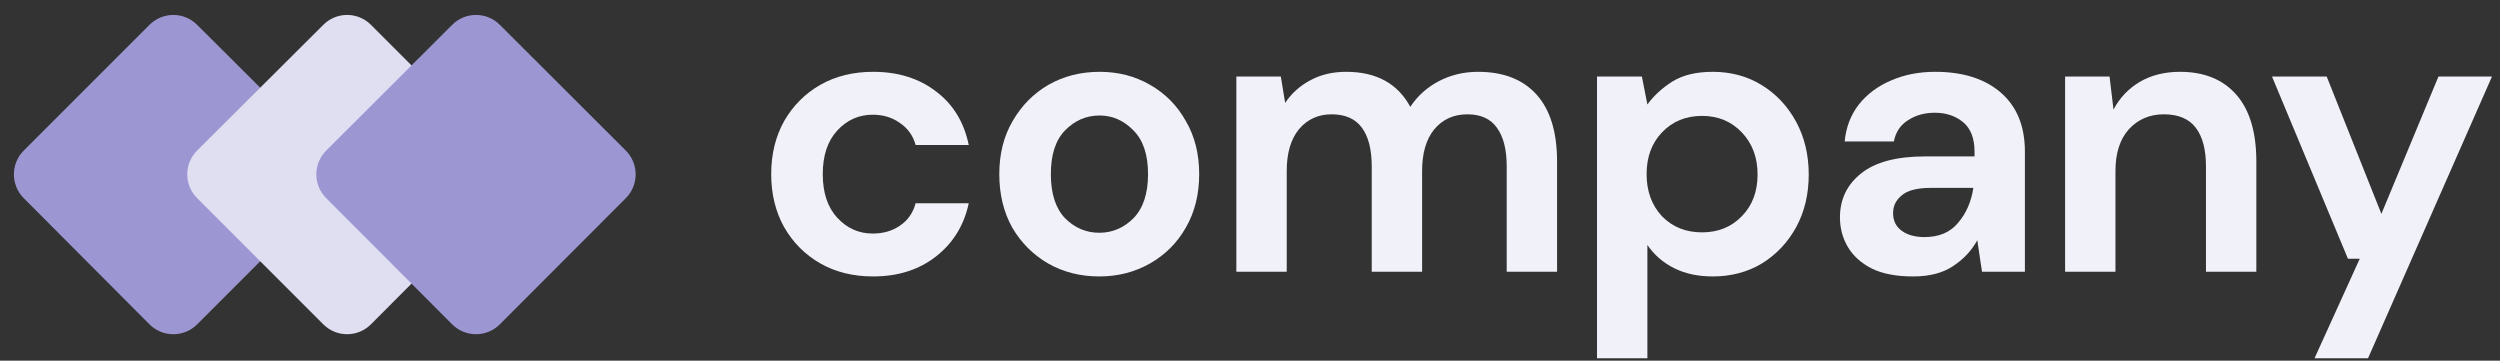 <svg width="201" height="29" viewBox="0 0 201 29" fill="none" xmlns="http://www.w3.org/2000/svg">
<rect x="0" y="0" width="201" height="29" fill="#333333" stroke="none"/>
<path d="M70.2 22.226C68.597 22.226 67.183 21.878 65.96 21.182C64.737 20.486 63.767 19.515 63.049 18.271C62.353 17.027 62.005 15.603 62.005 14C62.005 12.397 62.353 10.973 63.049 9.729C63.767 8.484 64.737 7.514 65.96 6.818C67.183 6.122 68.597 5.774 70.2 5.774C72.203 5.774 73.891 6.301 75.262 7.356C76.633 8.389 77.508 9.824 77.888 11.659H73.617C73.406 10.899 72.984 10.309 72.351 9.887C71.739 9.444 71.012 9.223 70.168 9.223C69.05 9.223 68.101 9.644 67.321 10.488C66.54 11.332 66.15 12.502 66.15 14C66.15 15.498 66.54 16.668 67.321 17.512C68.101 18.355 69.05 18.777 70.168 18.777C71.012 18.777 71.739 18.566 72.351 18.145C72.984 17.723 73.406 17.122 73.617 16.341H77.888C77.508 18.113 76.633 19.537 75.262 20.612C73.891 21.688 72.203 22.226 70.2 22.226Z" fill="#F1F1F9"/>
<path d="M88.379 22.226C86.861 22.226 85.49 21.878 84.266 21.182C83.064 20.486 82.104 19.526 81.387 18.303C80.691 17.058 80.343 15.624 80.343 14C80.343 12.376 80.702 10.952 81.419 9.729C82.136 8.484 83.096 7.514 84.298 6.818C85.521 6.122 86.892 5.774 88.411 5.774C89.908 5.774 91.258 6.122 92.46 6.818C93.684 7.514 94.644 8.484 95.34 9.729C96.057 10.952 96.415 12.376 96.415 14C96.415 15.624 96.057 17.058 95.34 18.303C94.644 19.526 93.684 20.486 92.46 21.182C91.237 21.878 89.877 22.226 88.379 22.226ZM88.379 18.714C89.434 18.714 90.351 18.324 91.132 17.543C91.912 16.742 92.302 15.561 92.302 14C92.302 12.439 91.912 11.268 91.132 10.488C90.351 9.687 89.444 9.286 88.411 9.286C87.335 9.286 86.407 9.687 85.627 10.488C84.867 11.268 84.488 12.439 84.488 14C84.488 15.561 84.867 16.742 85.627 17.543C86.407 18.324 87.325 18.714 88.379 18.714Z" fill="#F1F1F9"/>
<path d="M99.403 21.846V6.154H102.978L103.326 8.273C103.833 7.514 104.497 6.913 105.32 6.47C106.163 6.006 107.134 5.774 108.23 5.774C110.656 5.774 112.375 6.713 113.387 8.59C113.957 7.725 114.716 7.04 115.665 6.533C116.636 6.027 117.69 5.774 118.829 5.774C120.875 5.774 122.446 6.386 123.543 7.609C124.64 8.832 125.188 10.625 125.188 12.988V21.846H121.139V13.367C121.139 12.017 120.875 10.984 120.348 10.267C119.842 9.55 119.051 9.191 117.975 9.191C116.878 9.191 115.992 9.592 115.317 10.393C114.663 11.195 114.337 12.313 114.337 13.747V21.846H110.287V13.367C110.287 12.017 110.023 10.984 109.496 10.267C108.969 9.55 108.157 9.191 107.06 9.191C105.984 9.191 105.109 9.592 104.434 10.393C103.78 11.195 103.453 12.313 103.453 13.747V21.846H99.403Z" fill="#F1F1F9"/>
<path d="M128.4 28.807V6.154H132.007L132.45 8.4C132.956 7.704 133.621 7.092 134.443 6.565C135.287 6.038 136.373 5.774 137.702 5.774C139.178 5.774 140.497 6.133 141.657 6.85C142.817 7.567 143.734 8.548 144.409 9.792C145.084 11.037 145.422 12.45 145.422 14.032C145.422 15.614 145.084 17.027 144.409 18.271C143.734 19.494 142.817 20.465 141.657 21.182C140.497 21.878 139.178 22.226 137.702 22.226C136.521 22.226 135.487 22.004 134.601 21.561C133.716 21.119 132.998 20.496 132.45 19.695V28.807H128.4ZM136.848 18.682C138.134 18.682 139.2 18.25 140.043 17.385C140.887 16.52 141.309 15.403 141.309 14.032C141.309 12.661 140.887 11.532 140.043 10.646C139.2 9.76 138.134 9.318 136.848 9.318C135.54 9.318 134.464 9.76 133.621 10.646C132.798 11.511 132.387 12.629 132.387 14C132.387 15.371 132.798 16.499 133.621 17.385C134.464 18.25 135.54 18.682 136.848 18.682Z" fill="#F1F1F9"/>
<path d="M153.817 22.226C152.467 22.226 151.359 22.015 150.495 21.593C149.63 21.15 148.987 20.57 148.565 19.853C148.143 19.136 147.932 18.345 147.932 17.48C147.932 16.025 148.501 14.844 149.64 13.937C150.779 13.03 152.488 12.576 154.766 12.576H158.752V12.197C158.752 11.121 158.446 10.33 157.835 9.824C157.223 9.318 156.464 9.064 155.557 9.064C154.734 9.064 154.017 9.265 153.405 9.666C152.794 10.045 152.414 10.615 152.266 11.374H148.312C148.417 10.235 148.797 9.244 149.451 8.4C150.126 7.556 150.99 6.913 152.045 6.47C153.1 6.006 154.281 5.774 155.588 5.774C157.824 5.774 159.585 6.333 160.872 7.451C162.159 8.569 162.802 10.151 162.802 12.197V21.846H159.353L158.974 19.315C158.51 20.159 157.856 20.855 157.012 21.403C156.19 21.952 155.124 22.226 153.817 22.226ZM154.734 19.062C155.894 19.062 156.791 18.682 157.423 17.923C158.077 17.164 158.489 16.225 158.657 15.107H155.209C154.133 15.107 153.363 15.308 152.899 15.708C152.435 16.088 152.203 16.563 152.203 17.132C152.203 17.744 152.435 18.218 152.899 18.556C153.363 18.893 153.975 19.062 154.734 19.062Z" fill="#F1F1F9"/>
<path d="M166.034 21.846V6.154H169.609L169.925 8.811C170.41 7.883 171.106 7.145 172.013 6.597C172.941 6.048 174.028 5.774 175.272 5.774C177.212 5.774 178.721 6.386 179.796 7.609C180.872 8.832 181.41 10.625 181.41 12.988V21.846H177.36V13.367C177.36 12.017 177.086 10.984 176.537 10.267C175.989 9.55 175.135 9.191 173.975 9.191C172.836 9.191 171.897 9.592 171.159 10.393C170.442 11.195 170.083 12.313 170.083 13.747V21.846H166.034Z" fill="#F1F1F9"/>
<path d="M186.086 28.807L189.724 20.802H188.775L182.669 6.154H187.067L191.464 17.195L196.052 6.154H200.355L190.389 28.807H186.086Z" fill="#F1F1F9"/>
<path d="M15.848 26.079C14.79 27.137 13.074 27.136 12.018 26.076L1.907 15.93C0.853 14.872 0.855 13.162 1.91 12.106L12.021 1.995C13.077 0.939 14.788 0.938 15.845 1.992L25.991 12.103C27.051 13.159 27.052 14.875 25.994 15.933L15.848 26.079Z" fill="#9C97D3"/>
<path d="M29.825 26.075C28.769 27.134 27.053 27.136 25.995 26.078L15.849 15.932C14.791 14.874 14.792 13.158 15.852 12.102L25.998 1.991C27.055 0.937 28.766 0.938 29.822 1.994L39.933 12.105C40.989 13.161 40.99 14.871 39.936 15.929L29.825 26.075Z" fill="#E0DFF1"/>
<path d="M40.185 26.077C39.128 27.136 37.413 27.136 36.355 26.077L26.225 15.931C25.169 14.873 25.17 13.159 26.228 12.103L36.359 1.992C37.415 0.937 39.126 0.937 40.182 1.992L50.312 12.103C51.37 13.159 51.372 14.873 50.316 15.931L40.185 26.077Z" fill="#9C97D3"/>
</svg>
